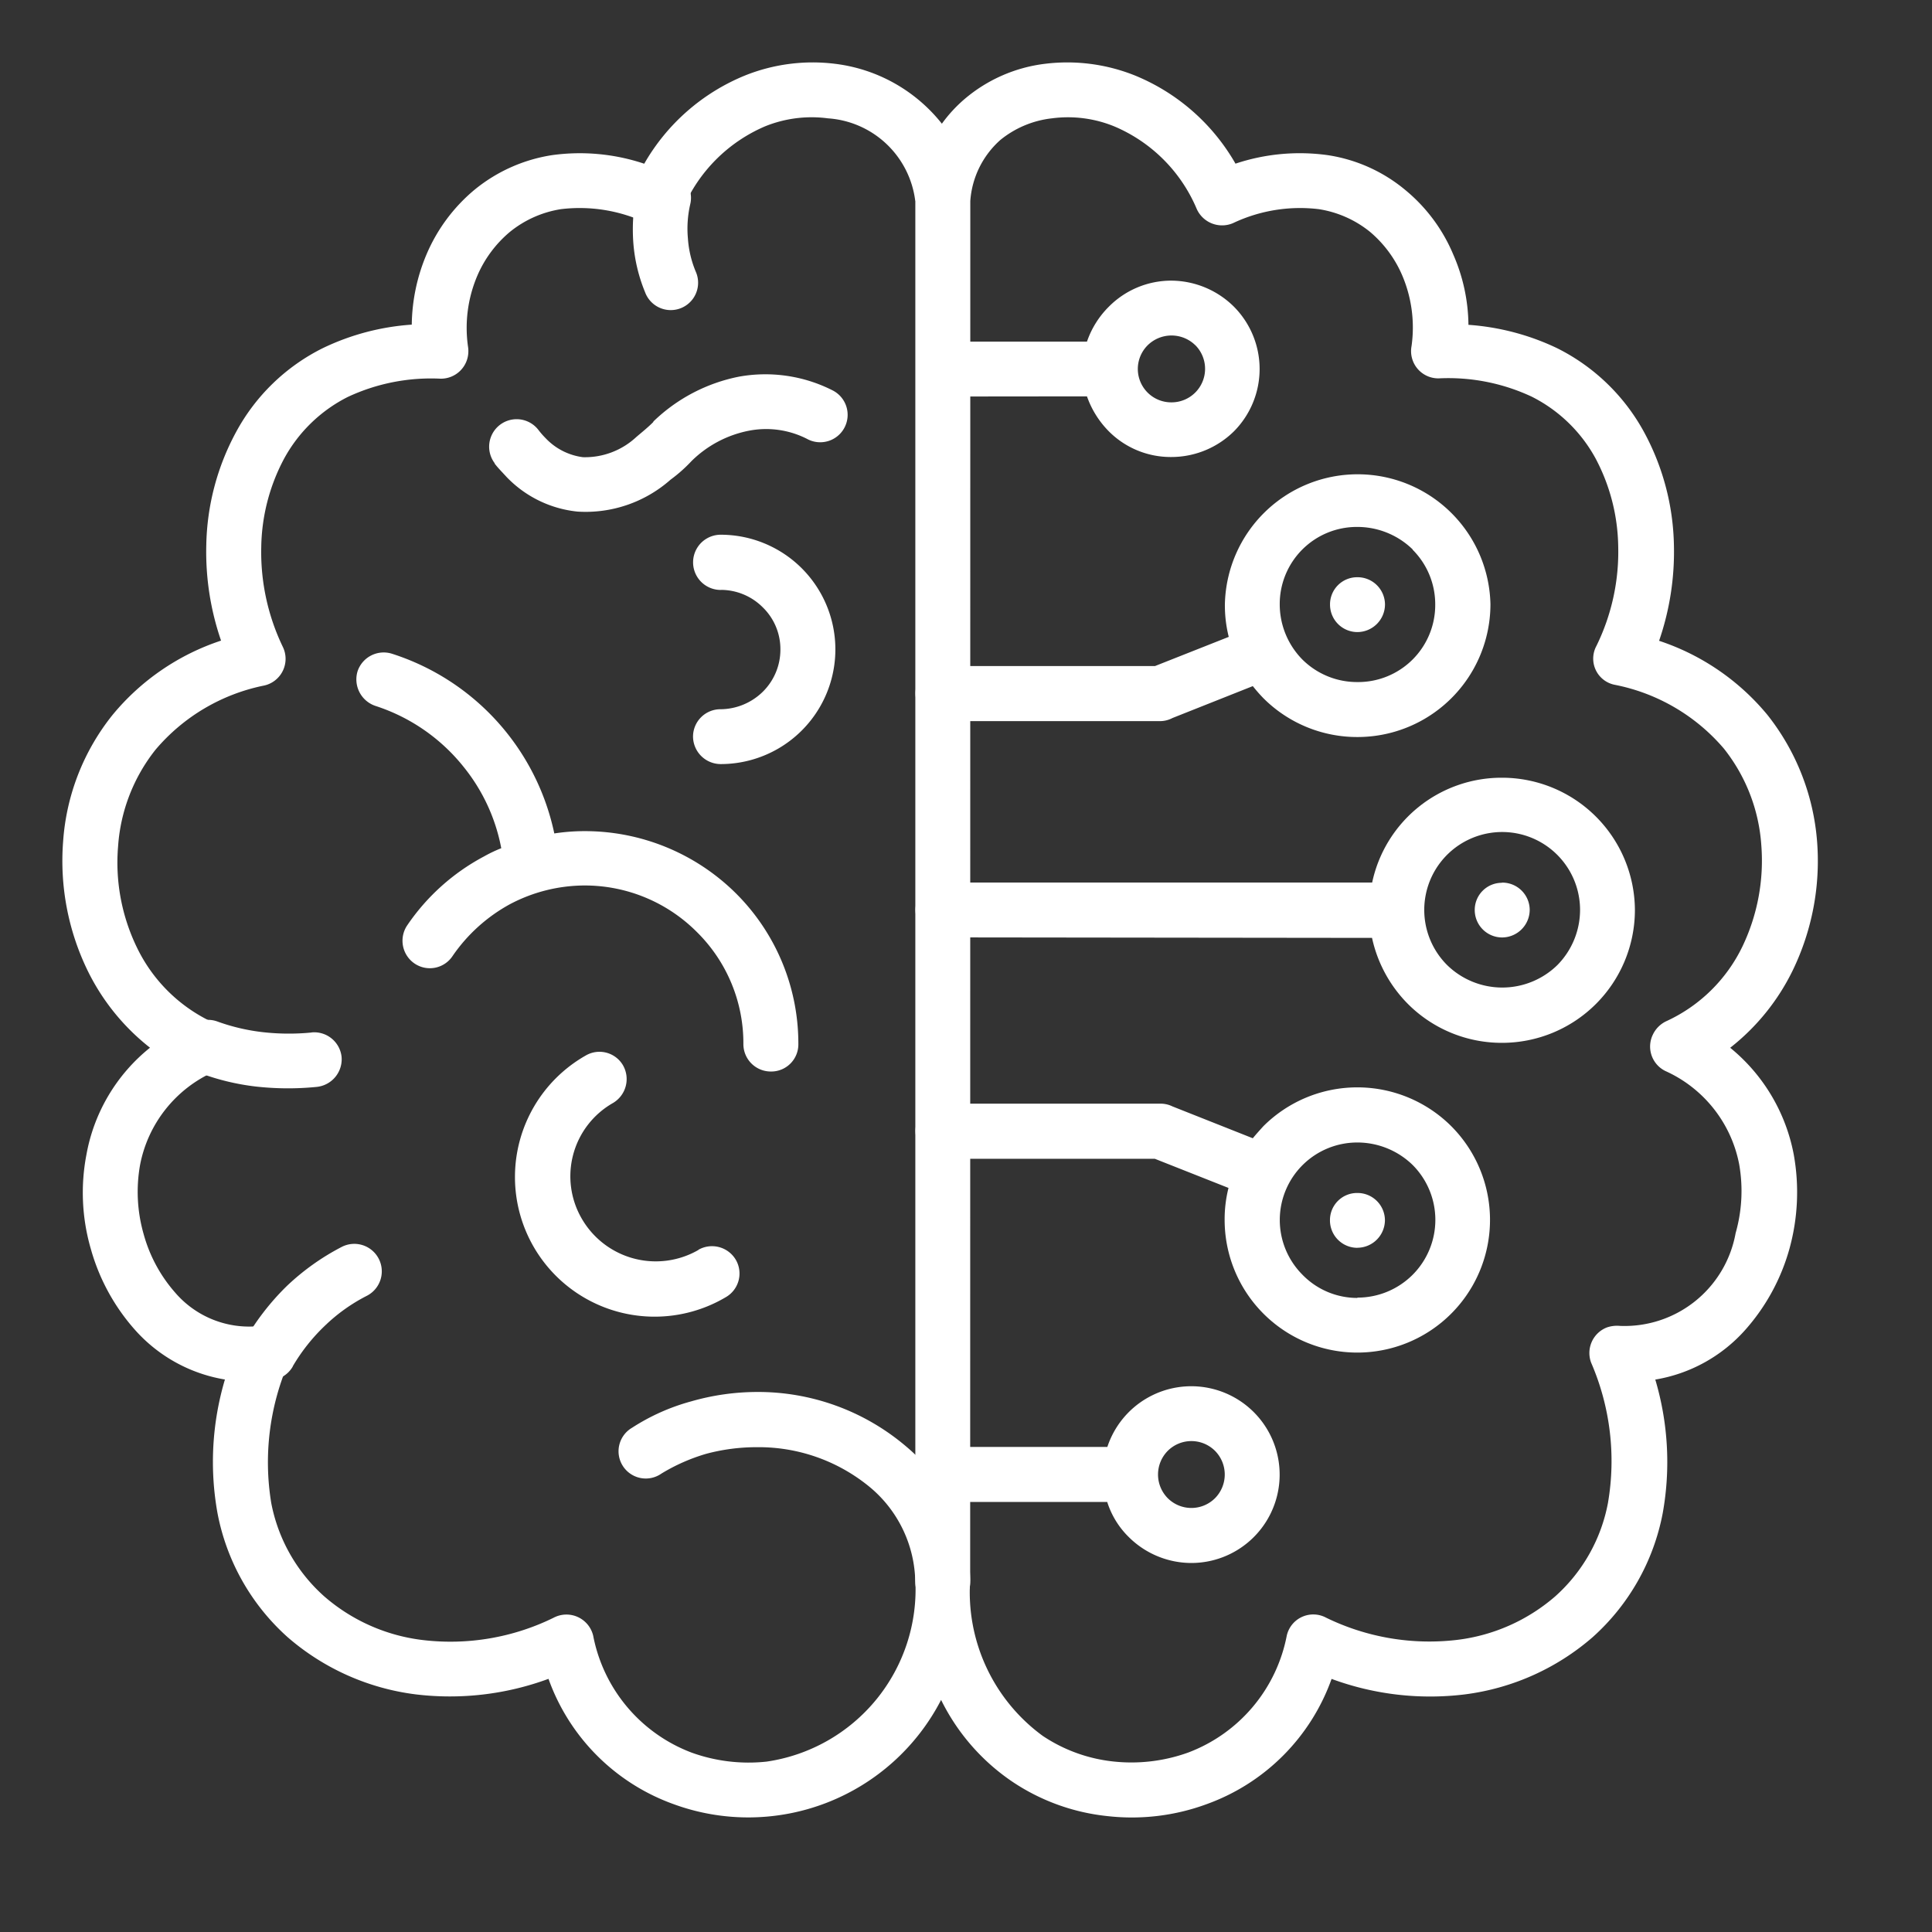 <svg xmlns="http://www.w3.org/2000/svg" xmlns:xlink="http://www.w3.org/1999/xlink" width="31" height="31" viewBox="0 0 31 31"><rect x="0" y="0" width="31" height="31" fill="#333333" stroke="none"/><defs><clipPath id="clip-NFT-Marketplace-2"><rect width="31" height="31"></rect></clipPath></defs><g id="NFT-Marketplace-2" clip-path="url(#clip-NFT-Marketplace-2)"><g id="Group_1353" data-name="Group 1353" transform="translate(1.001 0.999)"><path id="Path_8" data-name="Path 8" d="M11.757,16.491a.449.449,0,0,1-.288-.555.442.442,0,0,1,.557-.281,3.865,3.865,0,0,1,2.6,2.882,3.226,3.226,0,0,1,.488-.037,3.442,3.442,0,0,1,2.428,1,3.4,3.4,0,0,1,1,2.42.435.435,0,0,1-.438.437.44.44,0,0,1-.444-.437,2.506,2.506,0,0,0-.745-1.8,2.539,2.539,0,0,0-1.8-.748,2.574,2.574,0,0,0-1.2.3,2.663,2.663,0,0,0-.92.83.437.437,0,0,1-.607.125.442.442,0,0,1-.125-.611A3.438,3.438,0,0,1,13.5,18.905a2.219,2.219,0,0,1,.275-.131,2.938,2.938,0,0,0-.6-1.3A2.987,2.987,0,0,0,11.757,16.491Zm4.587,12.318a.437.437,0,1,1-.47-.736,3.367,3.367,0,0,1,.951-.424,3.848,3.848,0,0,1,1.045-.15,3.664,3.664,0,0,1,2.4.873A2.87,2.87,0,0,1,21.3,30.549a.435.435,0,0,1-.438.437.44.44,0,0,1-.444-.437,2.018,2.018,0,0,0-.72-1.516,2.8,2.8,0,0,0-1.827-.648,3.121,3.121,0,0,0-.807.106A3.006,3.006,0,0,0,16.344,28.809ZM10.731,21.73a.441.441,0,0,1,.482.393.446.446,0,0,1-.4.481,4.631,4.631,0,0,1-.976-.006,3.824,3.824,0,0,1-.92-.225.436.436,0,1,1,.307-.817,3.2,3.2,0,0,0,.72.169,3.72,3.72,0,0,0,.789.006Zm5.219-13.5a.447.447,0,0,1,.532-.318.438.438,0,0,1,.325.53,1.739,1.739,0,0,0-.037.549,1.668,1.668,0,0,0,.125.53.439.439,0,1,1-.813.33,2.589,2.589,0,0,1-.188-.792A2.969,2.969,0,0,1,15.95,8.234Zm1.346,6.4a.443.443,0,1,1,0-.886,1.84,1.84,0,0,1,0,3.68.445.445,0,0,1-.444-.443.44.44,0,0,1,.444-.437.978.978,0,0,0,.676-.281.949.949,0,0,0,.282-.68.935.935,0,0,0-.282-.673.952.952,0,0,0-.676-.281ZM10.431,27.088a.438.438,0,1,1-.764-.431,4.02,4.02,0,0,1,.663-.854,3.84,3.84,0,0,1,.882-.63.441.441,0,1,1,.4.786,2.8,2.8,0,0,0-.67.48,2.984,2.984,0,0,0-.513.649Zm6.508-1.871a.443.443,0,0,1,.6.162.438.438,0,0,1-.163.6A2.241,2.241,0,1,1,15.131,22.1a.437.437,0,0,1,.6.162.446.446,0,0,1-.163.6,1.353,1.353,0,0,0-.5,1.858,1.371,1.371,0,0,0,1.871.5ZM13.672,12.6a.441.441,0,0,1,.695-.543,1.339,1.339,0,0,0,.119.137,1,1,0,0,0,.6.306,1.209,1.209,0,0,0,.857-.325c.088-.075.182-.15.269-.237l.006-.013a2.741,2.741,0,0,1,1.37-.717,2.383,2.383,0,0,1,1.5.218.44.44,0,1,1-.407.78,1.445,1.445,0,0,0-.932-.131,1.8,1.8,0,0,0-.92.486,2.429,2.429,0,0,1-.338.3A2.057,2.057,0,0,1,15,13.373a1.833,1.833,0,0,1-1.139-.555c-.068-.075-.137-.143-.194-.218Z" transform="translate(-6.733 -6.163)" fill="#fff"></path><path id="Path_9" data-name="Path 9" d="M62.978,17.783a.44.44,0,0,1-.438-.443.435.435,0,0,1,.438-.437h1.984a1.45,1.45,0,0,1,.351-.561,1.41,1.41,0,0,1,1-.418,1.437,1.437,0,0,1,1.007.418,1.419,1.419,0,0,1,0,2,1.431,1.431,0,0,1-1.007.412,1.4,1.4,0,0,1-1-.412,1.5,1.5,0,0,1-.351-.561ZM69.3,31.442A.445.445,0,0,0,69.743,31a.44.44,0,0,0-.444-.437.435.435,0,0,0-.438.437.44.44,0,0,0,.438.443Zm0,.8a1.251,1.251,0,0,0,.889-.368,1.247,1.247,0,0,0,0-1.759,1.272,1.272,0,0,0-.889-.362,1.243,1.243,0,0,0-.882,2.12A1.225,1.225,0,0,0,69.3,32.247Zm-6.646-2.232a.445.445,0,0,1-.444-.443.44.44,0,0,1,.444-.437h3.48a.43.43,0,0,1,.2.044l1.289.511c.05-.062.113-.131.169-.193a2.135,2.135,0,0,1,3.016,0A2.129,2.129,0,1,1,67.171,31a2.059,2.059,0,0,1,.062-.518l-1.183-.468h-3.4Zm0,5.507a.44.44,0,0,1-.444-.436.446.446,0,0,1,.444-.443h2.635A1.418,1.418,0,1,1,66.639,36.5a1.427,1.427,0,0,1-1.008-.418,1.366,1.366,0,0,1-.344-.561H62.652Zm4.362-.817a.537.537,0,0,0-.757,0,.54.54,0,0,0,0,.761.537.537,0,0,0,.757,0,.54.54,0,0,0,0-.761ZM69.3,20.683a.44.44,0,0,1,.444.437.445.445,0,0,1-.444.443.44.44,0,0,1-.438-.443A.435.435,0,0,1,69.3,20.683Zm2.322,4.9a.44.44,0,0,1,.444.437.445.445,0,0,1-.444.443.44.44,0,0,1-.438-.443A.435.435,0,0,1,71.62,25.586Zm-8.968.879a.445.445,0,0,1-.444-.443.44.44,0,0,1,.444-.437h6.884A2.123,2.123,0,0,1,71.62,23.9a2.133,2.133,0,0,1,2.134,2.127,2.133,2.133,0,0,1-2.134,2.127,2.127,2.127,0,0,1-1.508-.624,2.15,2.15,0,0,1-.576-1.06Zm8.086.443a1.265,1.265,0,0,0,1.771,0,1.263,1.263,0,0,0,.363-.886,1.25,1.25,0,1,0-2.134.886Zm-8.086-3.917a.445.445,0,0,1-.444-.443.44.44,0,0,1,.444-.437h3.4l1.183-.468a2.073,2.073,0,0,1-.062-.524,2.131,2.131,0,0,1,4.261,0A2.133,2.133,0,0,1,69.3,23.247a2.127,2.127,0,0,1-1.508-.624,2.488,2.488,0,0,1-.169-.193l-1.289.512a.431.431,0,0,1-.2.05h-3.48Zm7.535-2.75a1.272,1.272,0,0,0-.889-.362,1.237,1.237,0,0,0-1.245,1.241,1.263,1.263,0,0,0,.363.886,1.245,1.245,0,0,0,.882.362A1.237,1.237,0,0,0,70.55,21.12,1.238,1.238,0,0,0,70.187,20.241ZM66.7,16.96a.545.545,0,0,0-.763,0,.536.536,0,0,0,.382.917.538.538,0,0,0,.382-.917Z" transform="translate(-48.522 -12.42)" fill="#fff"></path><path id="Path_10" data-name="Path 10" d="M13.686,2.226V24.355A2.793,2.793,0,0,1,11.3,27.267a2.691,2.691,0,0,1-1.2-.143,2.513,2.513,0,0,1-1.583-1.877.441.441,0,0,0-.638-.287,3.757,3.757,0,0,1-2.1.356,2.94,2.94,0,0,1-1.577-.7,2.678,2.678,0,0,1-.851-1.5,4.034,4.034,0,0,1,.275-2.245.437.437,0,0,0-.257-.568.471.471,0,0,0-.207-.025,1.565,1.565,0,0,1-1.352-.536,2.367,2.367,0,0,1-.507-.942,2.46,2.46,0,0,1-.056-1.11A2.062,2.062,0,0,1,2.427,16.2a.439.439,0,0,0-.025-.8,2.539,2.539,0,0,1-1.208-1.2,3.121,3.121,0,0,1-.3-1.622,2.8,2.8,0,0,1,.6-1.547A3.08,3.08,0,0,1,3.241,10a.439.439,0,0,0,.294-.624,3.505,3.505,0,0,1-.344-1.6,3.106,3.106,0,0,1,.363-1.409A2.385,2.385,0,0,1,4.58,5.37a3.151,3.151,0,0,1,1.483-.293.44.44,0,0,0,.451-.43.445.445,0,0,0-.006-.087,2.132,2.132,0,0,1,.15-1.135,1.886,1.886,0,0,1,.519-.7A1.724,1.724,0,0,1,8,2.357a2.509,2.509,0,0,1,1.377.225.447.447,0,0,0,.582-.237,2.5,2.5,0,0,1,1.314-1.316A1.992,1.992,0,0,1,12.285.9a1.514,1.514,0,0,1,1.4,1.328Zm.413,24.05a3.393,3.393,0,0,0,1.139,1.31,3.355,3.355,0,0,0,1.527.555,3.474,3.474,0,0,0,1.6-.193,3.323,3.323,0,0,0,2-2.008,4.566,4.566,0,0,0,2.134.249,3.868,3.868,0,0,0,2.053-.917,3.562,3.562,0,0,0,1.126-1.99,4.64,4.64,0,0,0-.119-2.145,2.472,2.472,0,0,0,1.446-.8,3.286,3.286,0,0,0,.707-1.3,3.406,3.406,0,0,0,.069-1.509,2.906,2.906,0,0,0-1.02-1.715,3.555,3.555,0,0,0,1-1.235,4.026,4.026,0,0,0,.394-2.077,3.736,3.736,0,0,0-.795-2.027,3.8,3.8,0,0,0-1.74-1.191,4.38,4.38,0,0,0,.238-1.534,3.959,3.959,0,0,0-.476-1.809,3.23,3.23,0,0,0-1.4-1.353,3.935,3.935,0,0,0-1.421-.374,2.876,2.876,0,0,0-.244-1.129,2.681,2.681,0,0,0-.77-1.035A2.535,2.535,0,0,0,20.3,1.49a3.256,3.256,0,0,0-1.477.137A3.294,3.294,0,0,0,17.209.212,2.917,2.917,0,0,0,15.764.025a2.445,2.445,0,0,0-1.283.561,2.265,2.265,0,0,0-.369.4A2.587,2.587,0,0,0,12.4.025a2.917,2.917,0,0,0-1.446.187A3.3,3.3,0,0,0,9.336,1.628,3.256,3.256,0,0,0,7.859,1.49a2.584,2.584,0,0,0-1.245.555,2.744,2.744,0,0,0-.77,1.035A2.985,2.985,0,0,0,5.606,4.21a3.891,3.891,0,0,0-1.421.374,3.2,3.2,0,0,0-1.4,1.353,3.954,3.954,0,0,0-.476,1.809A4.376,4.376,0,0,0,2.546,9.28a3.8,3.8,0,0,0-1.74,1.191A3.643,3.643,0,0,0,.012,12.5a4.026,4.026,0,0,0,.394,2.077,3.553,3.553,0,0,0,1,1.235,2.844,2.844,0,0,0-1.02,1.715,3.232,3.232,0,0,0,.069,1.509,3.283,3.283,0,0,0,.707,1.3,2.472,2.472,0,0,0,1.446.8,4.637,4.637,0,0,0-.119,2.145,3.562,3.562,0,0,0,1.126,1.99,3.868,3.868,0,0,0,2.053.917A4.573,4.573,0,0,0,7.8,25.939a3.324,3.324,0,0,0,2,2.008,3.481,3.481,0,0,0,4.3-1.671Zm.469-24.05a1.444,1.444,0,0,1,.482-.979A1.591,1.591,0,0,1,15.876.9a1.962,1.962,0,0,1,1.007.131A2.486,2.486,0,0,1,18.2,2.351a.446.446,0,0,0,.582.231,2.512,2.512,0,0,1,1.377-.225,1.726,1.726,0,0,1,.82.362,1.883,1.883,0,0,1,.519.7,2.134,2.134,0,0,1,.15,1.135.437.437,0,0,0,.438.518,3.155,3.155,0,0,1,1.489.293,2.387,2.387,0,0,1,1.026.992,3.1,3.1,0,0,1,.363,1.409,3.427,3.427,0,0,1-.35,1.6.428.428,0,0,0,.3.624,3.081,3.081,0,0,1,1.746,1.023,2.793,2.793,0,0,1,.6,1.547,3.189,3.189,0,0,1-.3,1.622,2.524,2.524,0,0,1-1.214,1.2.451.451,0,0,0-.225.218.437.437,0,0,0,.2.586,2.071,2.071,0,0,1,1.183,1.491,2.467,2.467,0,0,1-.056,1.11A1.811,1.811,0,0,1,25,20.276h-.006a.5.5,0,0,0-.213.025.44.44,0,0,0-.25.568,3.969,3.969,0,0,1,.269,2.245,2.671,2.671,0,0,1-.845,1.5,2.941,2.941,0,0,1-1.577.7,3.78,3.78,0,0,1-2.1-.356.436.436,0,0,0-.632.287,2.513,2.513,0,0,1-1.583,1.877,2.688,2.688,0,0,1-1.2.143,2.516,2.516,0,0,1-1.133-.411,2.855,2.855,0,0,1-1.164-2.5Z" transform="translate(0)" fill="#fff"></path></g></g></svg>